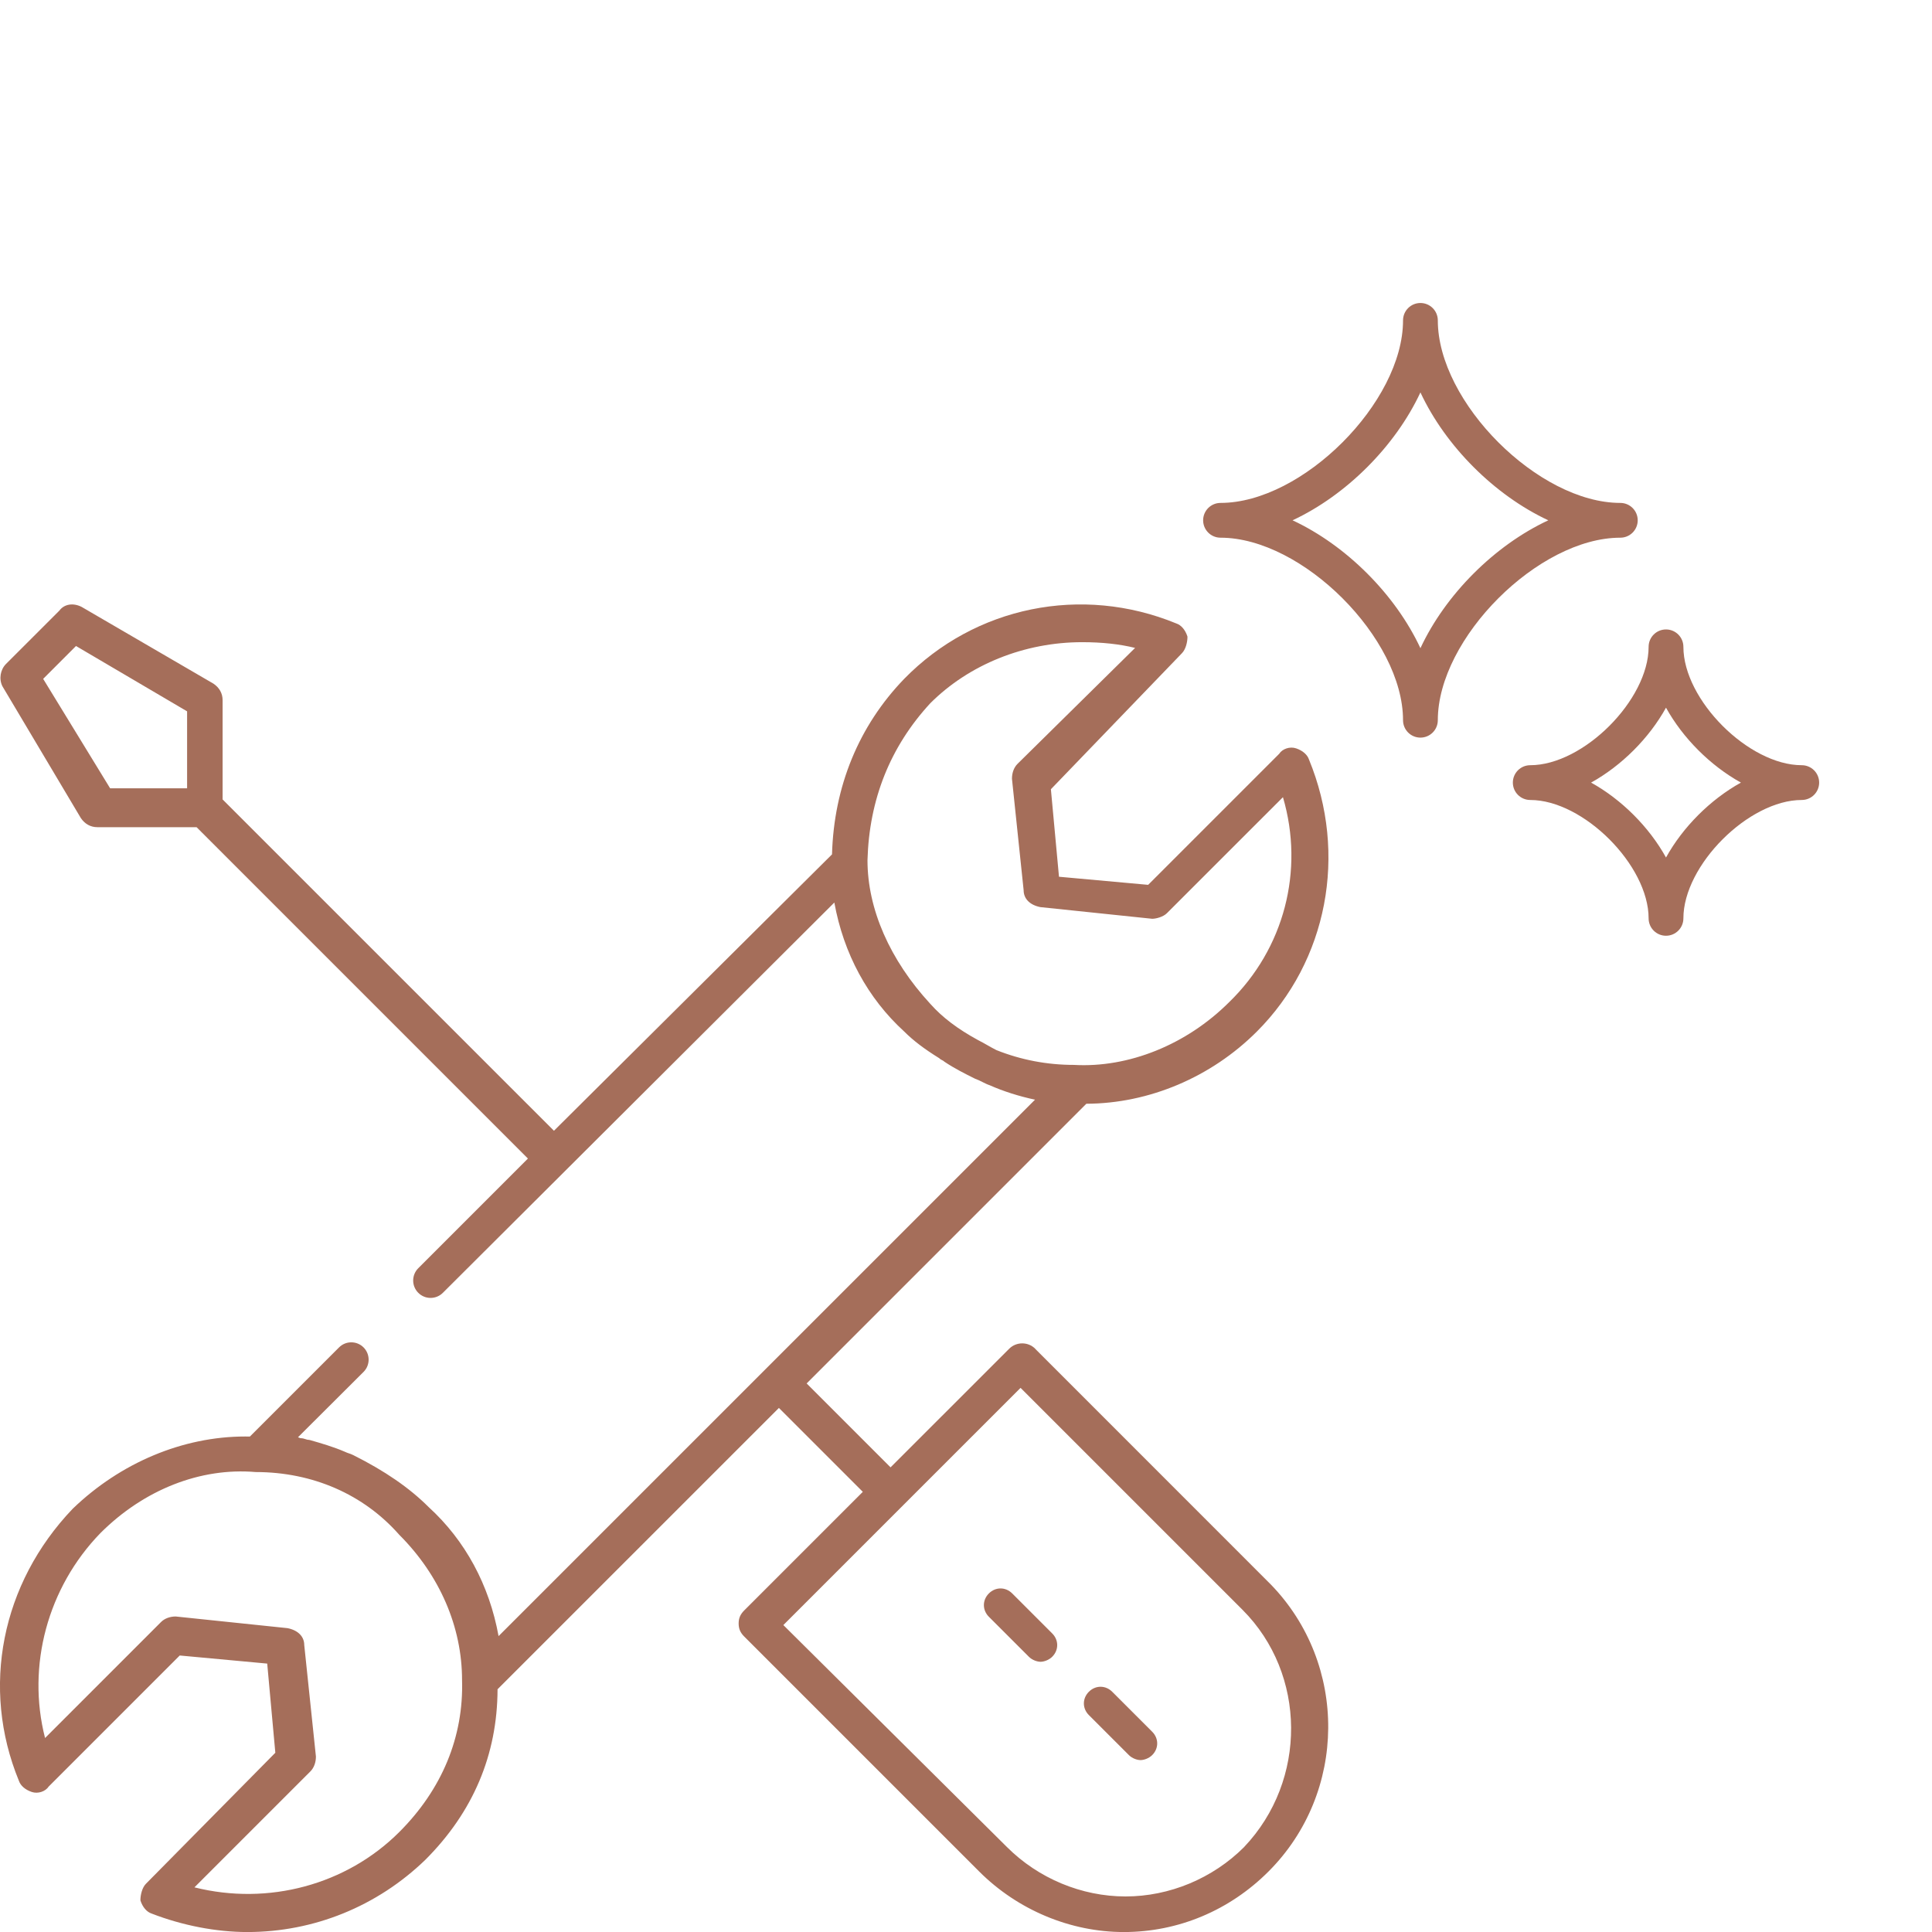 <svg width="100" height="100" viewBox="0 0 100 100" fill="none" xmlns="http://www.w3.org/2000/svg">
	<g clip-path="url(#clip0_703_2410)">
		<path
			d="M52.392 82.476C52.047 82.131 51.529 82.131 51.184 82.476C50.84 82.821 50.84 83.339 51.184 83.684L53.255 85.754C53.428 85.927 53.685 86.013 53.858 86.013C54.032 86.013 54.289 85.927 54.462 85.754C54.807 85.409 54.807 84.891 54.462 84.546L52.392 82.476Z"
			fill="#A56E5A" />
		<path
			d="M57.568 87.565C57.223 87.22 56.705 87.22 56.36 87.565C56.015 87.91 56.015 88.428 56.36 88.773L58.43 90.843C58.603 91.016 58.861 91.102 59.034 91.102C59.207 91.102 59.465 91.016 59.638 90.843C59.983 90.498 59.983 89.98 59.638 89.635L57.568 87.565Z"
			fill="#A56E5A" />
		<path
			d="M53.584 69.811C53.213 69.44 52.606 69.44 52.235 69.811L46.095 75.95L41.752 71.607L56.229 57.13C59.476 57.118 62.691 55.757 65.056 53.392C68.708 49.74 69.766 44.213 67.754 39.316C67.669 39.061 67.426 38.849 67.087 38.735C66.766 38.626 66.38 38.755 66.209 39.018L59.428 45.799L54.813 45.38L54.394 40.851L61.175 33.812C61.373 33.614 61.463 33.234 61.463 32.965L61.458 32.934C61.346 32.595 61.134 32.351 60.883 32.269C55.992 30.259 50.466 31.386 46.8 35.138C44.454 37.567 43.163 40.707 43.065 44.222L28.672 58.528L11.522 41.379V36.245C11.522 35.89 11.358 35.593 11.043 35.383L4.223 31.412C3.78 31.189 3.323 31.268 3.074 31.604L0.313 34.364C0.017 34.66 -0.064 35.144 0.125 35.521L4.182 42.339C4.391 42.65 4.688 42.815 5.041 42.815H10.175L27.325 59.966L21.65 65.642C21.298 65.994 21.298 66.564 21.65 66.916C22.002 67.268 22.571 67.268 22.923 66.916L43.185 46.715C43.665 49.363 44.914 51.67 46.803 53.393C47.267 53.857 47.831 54.287 48.615 54.773C48.669 54.827 48.722 54.854 48.769 54.877C48.809 54.897 48.841 54.913 48.888 54.958C49.408 55.305 49.934 55.568 50.465 55.833C50.587 55.874 50.71 55.935 50.84 56C50.97 56.065 51.105 56.133 51.232 56.174C51.926 56.483 52.732 56.739 53.572 56.92L25.806 84.685C25.326 82.037 24.077 79.73 22.188 78.007C21.194 77.012 19.916 76.132 18.282 75.315C18.189 75.269 18.121 75.246 18.054 75.224C17.991 75.203 17.931 75.182 17.844 75.14C17.245 74.883 16.639 74.709 16.053 74.54L15.994 74.527C15.924 74.527 15.871 74.509 15.809 74.489C15.742 74.467 15.665 74.441 15.563 74.441C15.547 74.441 15.518 74.429 15.488 74.417C15.468 74.409 15.447 74.4 15.424 74.392L18.817 71.01C19.168 70.66 19.168 70.092 18.817 69.741C18.467 69.391 17.899 69.391 17.549 69.741L12.935 74.355C12.852 74.353 12.769 74.353 12.687 74.353C9.473 74.353 6.235 75.707 3.759 78.097C0.066 81.966 -1 87.361 0.977 92.171C1.062 92.426 1.305 92.638 1.644 92.752C1.962 92.86 2.35 92.731 2.522 92.469L9.303 85.688L13.831 86.107L14.251 90.722L7.556 97.502C7.358 97.7 7.268 98.08 7.268 98.349L7.273 98.38C7.385 98.719 7.597 98.963 7.849 99.046C9.435 99.662 11.194 100.002 12.801 100.002C16.245 100.002 19.518 98.675 22.015 96.264C24.486 93.793 25.744 90.824 25.753 87.436L40.316 72.874L44.659 77.217L38.52 83.356C38.318 83.558 38.232 83.76 38.232 84.031C38.232 84.302 38.318 84.504 38.52 84.706L50.682 96.868C52.674 98.86 55.404 100.002 58.17 100.002C60.979 100.002 63.638 98.889 65.658 96.868C69.735 92.792 69.783 86.135 65.773 82.008L53.582 69.814L53.584 69.811ZM9.684 40.802H5.7L2.234 35.138L3.934 33.437L9.684 36.819V40.802ZM51.576 54.354C51.406 54.269 51.258 54.184 51.108 54.099C50.955 54.012 50.801 53.924 50.629 53.838C49.561 53.255 48.775 52.659 48.153 51.96C46.056 49.688 44.901 47.047 44.901 44.527C44.986 41.38 46.08 38.645 48.152 36.399C50.162 34.391 53.028 33.239 56.015 33.239C57.039 33.239 57.959 33.339 58.752 33.536L52.667 39.537C52.483 39.72 52.379 39.997 52.379 40.308L52.983 46.077C52.983 46.517 53.303 46.844 53.848 46.952L59.637 47.556C59.828 47.556 60.202 47.464 60.398 47.268L66.405 41.262C67.523 45.059 66.466 49.11 63.622 51.87C61.421 54.07 58.417 55.282 55.584 55.119C54.195 55.119 52.845 54.86 51.576 54.354ZM20.668 94.825C17.935 97.558 13.888 98.646 10.064 97.689L16.064 91.689C16.248 91.506 16.352 91.229 16.352 90.918L15.748 85.149C15.748 84.709 15.428 84.382 14.883 84.273L9.093 83.669C8.792 83.669 8.515 83.774 8.333 83.958L2.332 89.959C1.375 86.219 2.465 82.17 5.195 79.355C7.45 77.101 10.377 75.949 13.233 76.193C16.182 76.193 18.821 77.345 20.667 79.442C22.762 81.537 23.916 84.208 23.916 86.964C24.002 89.897 22.879 92.615 20.668 94.825ZM64.397 95.602C62.771 97.227 60.534 98.16 58.258 98.16C55.982 98.16 53.745 97.227 52.118 95.601L40.546 84.113L52.824 71.835L64.311 83.322C67.633 86.644 67.671 92.153 64.396 95.601L64.397 95.602Z"
			fill="#A56E5A" />
		<path
			d="M73.521 38.179C73.024 38.179 72.621 37.776 72.621 37.279C72.621 33.041 67.412 27.831 63.174 27.831C62.677 27.831 62.274 27.428 62.274 26.931C62.274 26.434 62.677 26.031 63.174 26.031C67.412 26.031 72.621 20.821 72.621 16.583C72.621 16.086 73.024 15.683 73.521 15.683C74.018 15.683 74.421 16.086 74.421 16.583C74.421 20.821 79.63 26.031 83.868 26.031C84.365 26.031 84.768 26.434 84.768 26.931C84.768 27.428 84.365 27.831 83.868 27.831C79.63 27.831 74.421 33.04 74.421 37.279C74.421 37.776 74.018 38.179 73.521 38.179ZM66.902 26.931C69.682 28.227 72.225 30.77 73.521 33.55C74.817 30.77 77.36 28.227 80.14 26.931C77.36 25.635 74.817 23.092 73.521 20.311C72.225 23.092 69.682 25.635 66.902 26.931Z"
			fill="#A56E5A" />
		<path
			d="M86.232 48.434C85.735 48.434 85.332 48.031 85.332 47.534C85.332 44.785 81.954 41.407 79.205 41.407C78.708 41.407 78.305 41.004 78.305 40.507C78.305 40.01 78.708 39.607 79.205 39.607C81.954 39.607 85.332 36.228 85.332 33.48C85.332 32.983 85.735 32.58 86.232 32.58C86.729 32.58 87.132 32.983 87.132 33.48C87.132 36.229 90.51 39.607 93.259 39.607C93.756 39.607 94.159 40.01 94.159 40.507C94.159 41.004 93.756 41.407 93.259 41.407C90.51 41.407 87.132 44.786 87.132 47.534C87.132 48.031 86.729 48.434 86.232 48.434ZM82.354 40.507C83.934 41.382 85.358 42.805 86.232 44.385C87.106 42.805 88.53 41.382 90.11 40.507C88.53 39.632 87.106 38.209 86.232 36.629C85.358 38.209 83.934 39.632 82.354 40.507Z"
			fill="#A56E5A" />
	</g>
	<defs>
		<clipPath id="clip0_703_2410">
			<rect width="100" height="100" fill="white" />
		</clipPath>
	</defs>
</svg>